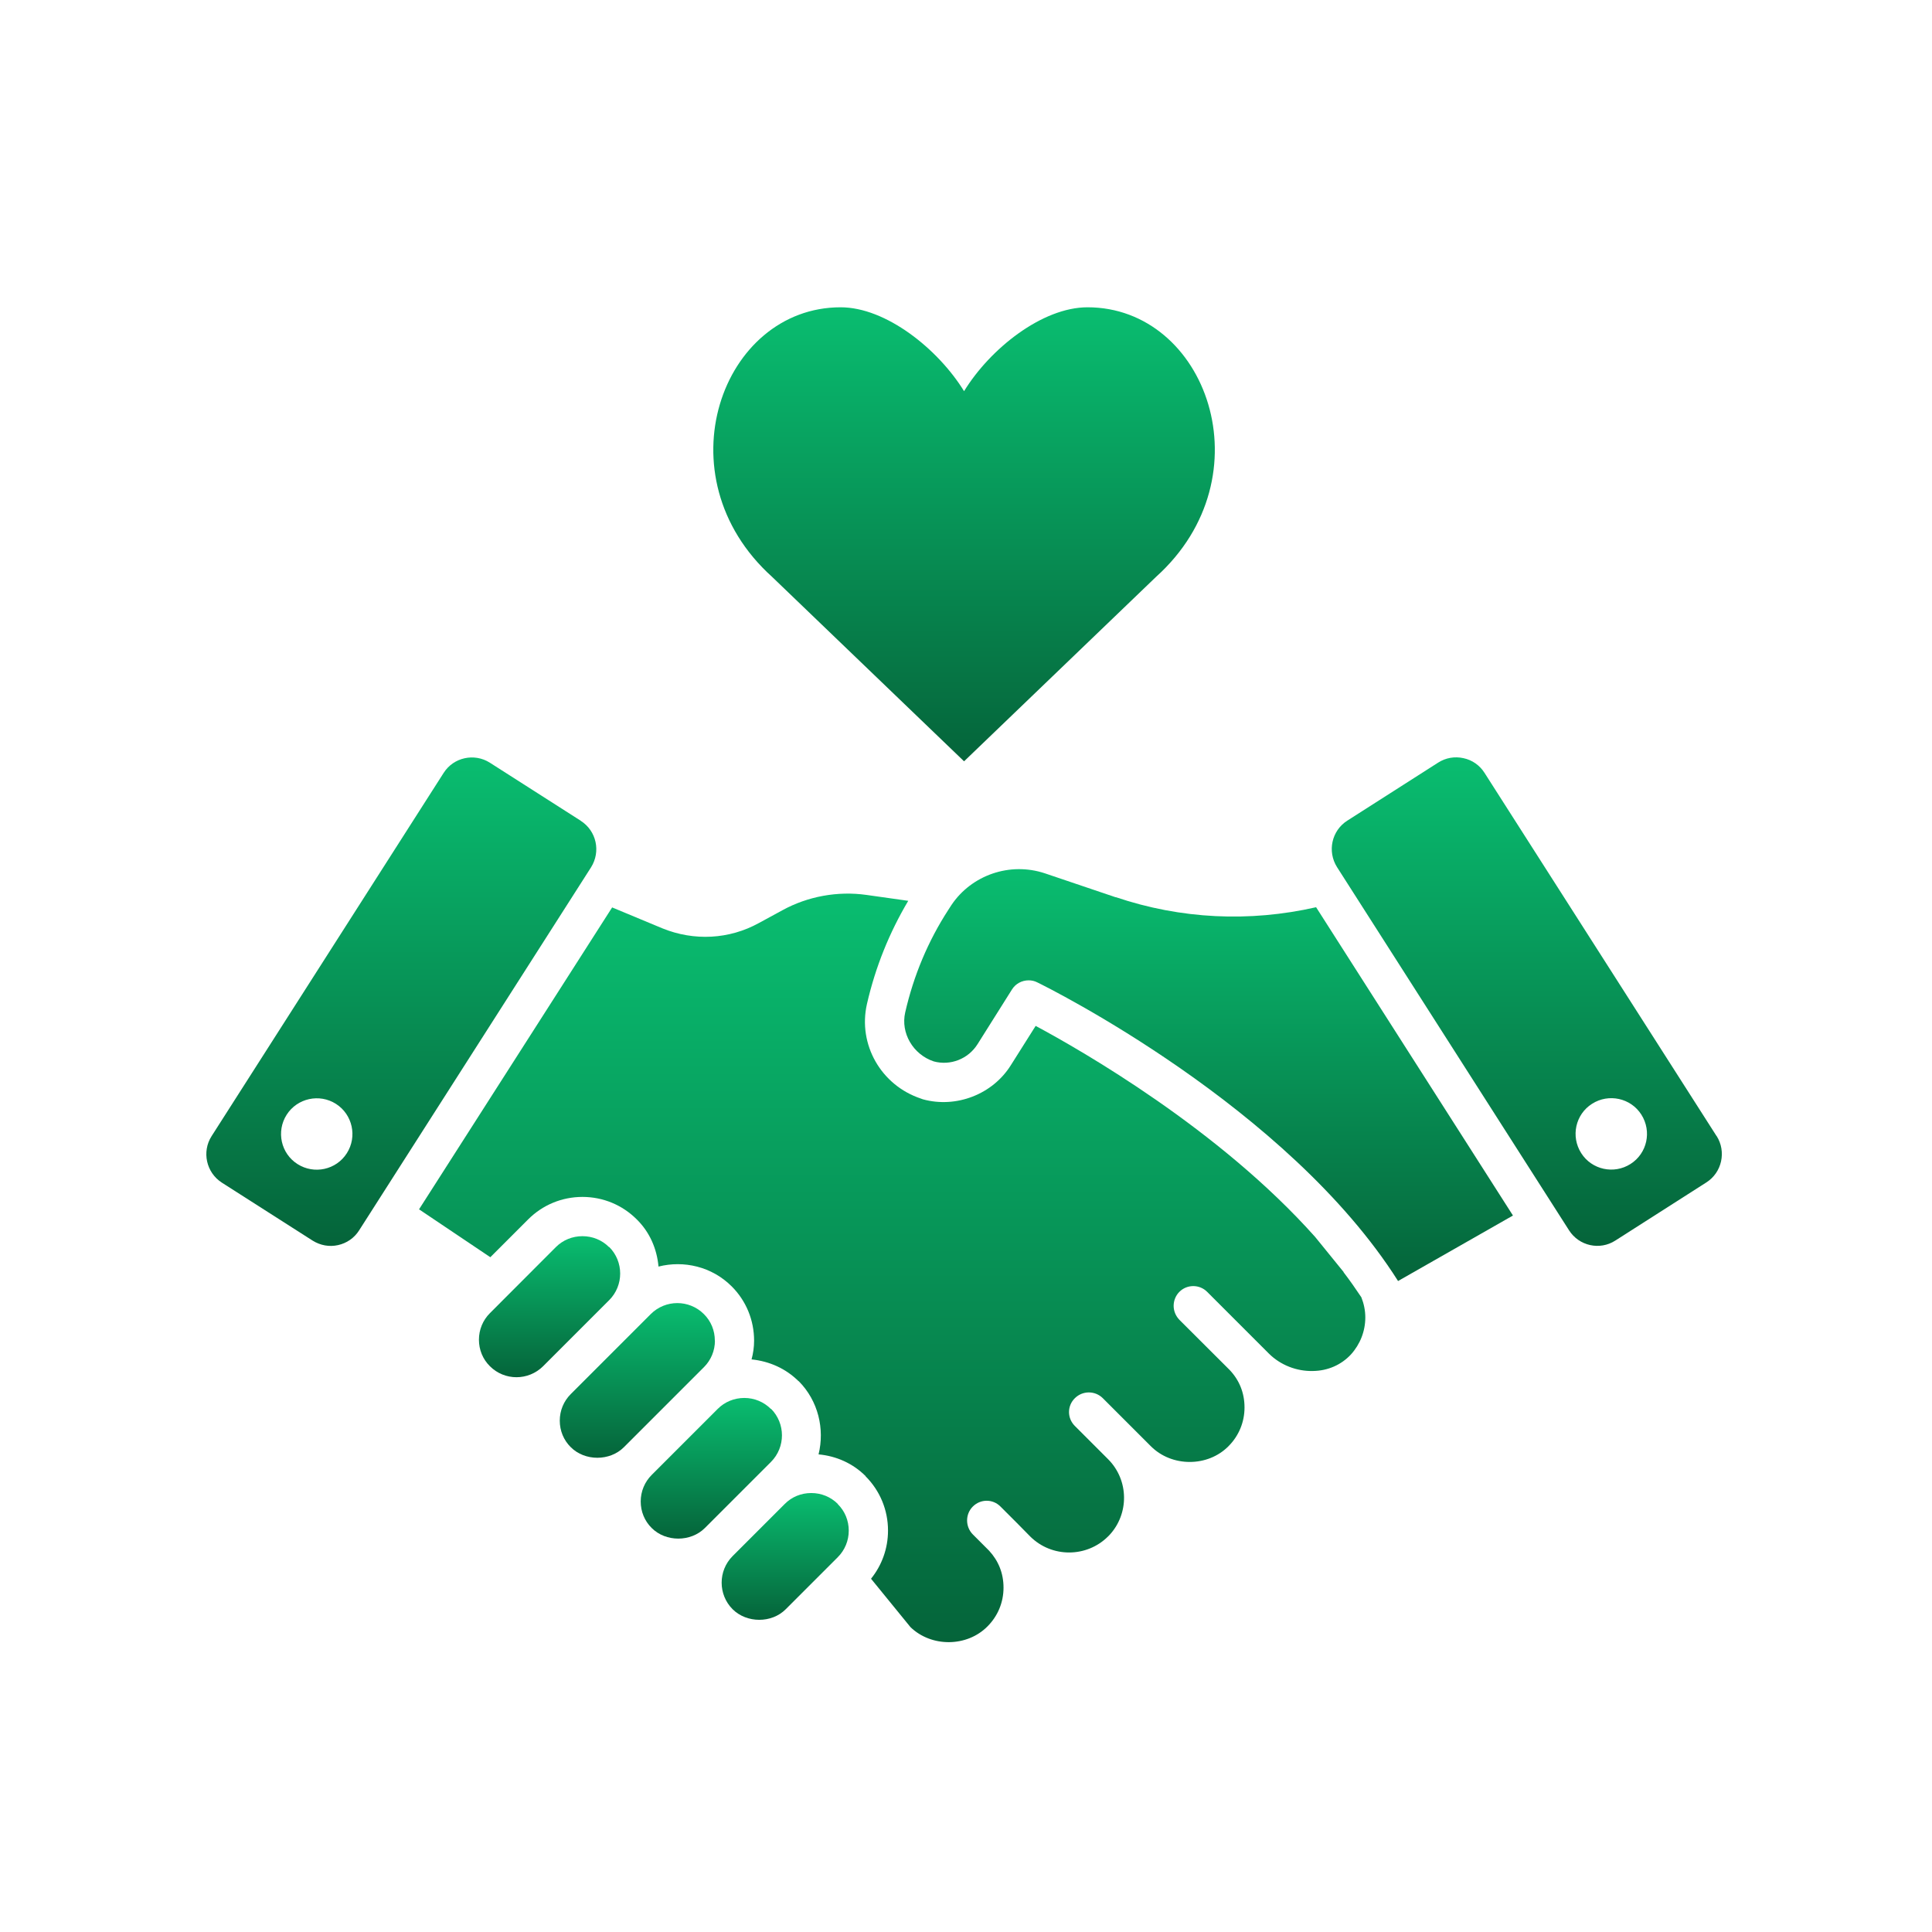 <?xml version="1.0" encoding="UTF-8"?>
<svg id="Ebene_1" data-name="Ebene 1" xmlns="http://www.w3.org/2000/svg" xmlns:xlink="http://www.w3.org/1999/xlink" viewBox="0 0 190 190">
  <defs>
    <style>
      .cls-1 {
        fill: url(#Unbenannter_Verlauf_2_Kopie-4);
      }

      .cls-2 {
        fill: url(#Unbenannter_Verlauf_2_Kopie-8);
      }

      .cls-3 {
        fill: url(#Unbenannter_Verlauf_2_Kopie-6);
      }

      .cls-4 {
        fill: url(#Unbenannter_Verlauf_2_Kopie-5);
      }

      .cls-5 {
        fill: url(#Unbenannter_Verlauf_2_Kopie-7);
      }

      .cls-6 {
        fill: url(#Unbenannter_Verlauf_2_Kopie);
      }

      .cls-7 {
        fill: url(#Unbenannter_Verlauf_2_Kopie-9);
      }

      .cls-8 {
        fill: url(#Unbenannter_Verlauf_2_Kopie-3);
      }

      .cls-9 {
        fill: url(#Unbenannter_Verlauf_2_Kopie-2);
      }
    </style>
    <linearGradient id="Unbenannter_Verlauf_2_Kopie" data-name="Unbenannter Verlauf 2 Kopie" x1="87.75" y1="161.49" x2="87.75" y2="87.88" gradientUnits="userSpaceOnUse">
      <stop offset="0" stop-color="#05643a"/>
      <stop offset="0" stop-color="#05643a"/>
      <stop offset="1" stop-color="#09bd70"/>
    </linearGradient>
    <linearGradient id="Unbenannter_Verlauf_2_Kopie-2" data-name="Unbenannter Verlauf 2 Kopie" x1="118.86" y1="125.99" x2="118.86" y2="85.48" xlink:href="#Unbenannter_Verlauf_2_Kopie"/>
    <linearGradient id="Unbenannter_Verlauf_2_Kopie-3" data-name="Unbenannter Verlauf 2 Kopie" x1="77.22" y1="159.28" x2="77.22" y2="146.82" xlink:href="#Unbenannter_Verlauf_2_Kopie"/>
    <linearGradient id="Unbenannter_Verlauf_2_Kopie-4" data-name="Unbenannter Verlauf 2 Kopie" x1="69.95" y1="151.32" x2="69.95" y2="137.49" xlink:href="#Unbenannter_Verlauf_2_Kopie"/>
    <linearGradient id="Unbenannter_Verlauf_2_Kopie-5" data-name="Unbenannter Verlauf 2 Kopie" x1="62.68" y1="143.36" x2="62.68" y2="128.14" xlink:href="#Unbenannter_Verlauf_2_Kopie"/>
    <linearGradient id="Unbenannter_Verlauf_2_Kopie-6" data-name="Unbenannter Verlauf 2 Kopie" x1="54.03" y1="135.45" x2="54.03" y2="121.57" xlink:href="#Unbenannter_Verlauf_2_Kopie"/>
    <linearGradient id="Unbenannter_Verlauf_2_Kopie-7" data-name="Unbenannter Verlauf 2 Kopie" x1="39.47" y1="122.52" x2="39.47" y2="74.49" xlink:href="#Unbenannter_Verlauf_2_Kopie"/>
    <linearGradient id="Unbenannter_Verlauf_2_Kopie-8" data-name="Unbenannter Verlauf 2 Kopie" x1="150.15" y1="122.52" x2="150.15" y2="74.49" xlink:href="#Unbenannter_Verlauf_2_Kopie"/>
    <linearGradient id="Unbenannter_Verlauf_2_Kopie-9" data-name="Unbenannter Verlauf 2 Kopie" x1="94.81" y1="74.88" x2="94.81" y2="30.22" xlink:href="#Unbenannter_Verlauf_2_Kopie"/>
  </defs>
  <g>
    <path class="cls-6" d="M132.15,125.11l-2.81-3.46c-9.43-10.59-22.98-18.34-27.49-20.76l-2.43,3.85c-1.79,2.88-5.38,4.27-8.66,3.37-.05-.02-.14-.05-.19-.07-3.92-1.3-6.22-5.32-5.31-9.31,.83-3.62,2.2-7.01,4.06-10.14l-4.11-.58c-2.83-.4-5.78,.14-8.27,1.51l-2.3,1.25c-2.93,1.62-6.39,1.79-9.49,.53l-4.95-2.06-18.99,29.69,7.01,4.71,3.72-3.72c1.42-1.42,3.32-2.21,5.34-2.21s3.92,.79,5.34,2.21c1.27,1.25,1.98,2.88,2.14,4.64,2.49-.63,5.25,0,7.2,1.95,1.42,1.42,2.2,3.32,2.2,5.34,0,.63-.09,1.25-.25,1.84,1.76,.18,3.37,.9,4.62,2.14h.02c1.93,1.95,2.56,4.71,1.95,7.2,1.74,.16,3.37,.88,4.62,2.13v.02c1.42,1.42,2.21,3.32,2.21,5.34,0,1.76-.6,3.41-1.67,4.74l3.88,4.76c2.06,1.99,5.55,1.97,7.57-.07,1.02-1.02,1.58-2.37,1.58-3.81s-.51-2.65-1.42-3.64l-1.6-1.6c-.75-.76-.75-1.99,0-2.74,.76-.76,1.97-.76,2.72,0l1.63,1.63,1.3,1.32c2.11,2.09,5.53,2.09,7.64,0,.04-.05,.09-.09,.14-.14,1.95-2.09,1.93-5.39-.11-7.45l-3.29-3.29c-.76-.76-.76-1.97,0-2.72,.76-.76,1.98-.76,2.74-.02l4.74,4.74c2.06,2.06,5.59,2.06,7.63,0,1.02-1.02,1.58-2.37,1.58-3.81s-.51-2.69-1.46-3.69l-4.95-4.94c-.37-.39-.56-.88-.56-1.37s.19-1,.56-1.37c.75-.76,1.99-.76,2.74,0l6.06,6.06c1.14,1.14,2.74,1.76,4.34,1.72,1.48-.02,2.79-.61,3.74-1.63,.9-1,1.41-2.28,1.41-3.64,0-.68-.14-1.35-.39-1.98-.56-.84-1.14-1.67-1.76-2.48Z"/>
    <path class="cls-9" d="M109.72,88.24l-6.95-2.35c-3.48-1.16-7.24,.19-9.2,3.11l-.31,.48c-1.98,3.05-3.41,6.45-4.24,10.09-.46,2.02,.77,4.13,2.8,4.81,1.64,.45,3.4-.23,4.32-1.7l3.38-5.37c.36-.58,.99-.9,1.64-.9,.29,0,.58,.06,.85,.2,1.03,.5,24.61,12.21,35.48,29.37l11.3-6.44-19.36-30.32c-6.54,1.49-13.31,1.17-19.7-.99Z"/>
    <path class="cls-8" d="M82.39,147.9c-.69-.69-1.62-1.07-2.61-1.07s-1.92,.38-2.61,1.08l-5.12,5.12c-1.44,1.44-1.44,3.79,0,5.23,1.39,1.38,3.84,1.39,5.22,0l5.12-5.12c.69-.69,1.08-1.62,1.08-2.61s-.38-1.92-1.08-2.61h0Z"/>
    <path class="cls-1" d="M75.81,138.56c-.69-.69-1.62-1.08-2.61-1.08s-1.92,.38-2.61,1.07l-6.5,6.5c-.69,.69-1.08,1.62-1.08,2.61s.38,1.92,1.08,2.61c1.39,1.39,3.84,1.39,5.23,0l6.5-6.5c1.44-1.44,1.44-3.79,0-5.23Z"/>
    <path class="cls-4" d="M70.3,131.84c0-.99-.38-1.92-1.08-2.61-.72-.72-1.67-1.08-2.61-1.08s-1.89,.36-2.61,1.08l-7.87,7.87c-.69,.69-1.08,1.62-1.08,2.61s.38,1.92,1.08,2.61c1.39,1.39,3.84,1.39,5.23,0l7.87-7.87c.69-.69,1.08-1.62,1.08-2.61Z"/>
    <path class="cls-3" d="M59.89,122.64h0c-.69-.69-1.62-1.07-2.61-1.07s-1.92,.38-2.61,1.07l-6.49,6.5c-.69,.69-1.08,1.62-1.08,2.61s.38,1.92,1.08,2.61c1.44,1.44,3.78,1.44,5.23,0l6.5-6.5c1.44-1.44,1.44-3.79,0-5.23Z"/>
    <path class="cls-5" d="M57.12,80.72l-8.94-5.71c-1.53-.98-3.58-.53-4.55,1l-22.82,35.72c-.98,1.53-.53,3.58,1,4.57l8.94,5.71c.76,.47,1.63,.63,2.49,.44,.86-.19,1.6-.7,2.07-1.44l22.82-35.72c.97-1.55,.53-3.58-1.02-4.57Zm-23.01,32.69c-1.04,1.64-3.22,2.11-4.85,1.07-1.64-1.04-2.11-3.22-1.07-4.85s3.22-2.11,4.85-1.07,2.11,3.22,1.07,4.85Z"/>
    <path class="cls-2" d="M168.81,111.72l-22.82-35.72c-.47-.74-1.21-1.26-2.07-1.44-.86-.19-1.74-.04-2.49,.44l-8.94,5.71c-1.53,.98-1.98,3.02-1,4.57l22.82,35.72c.98,1.53,3.02,1.99,4.55,1l8.94-5.71c1.55-.98,1.99-3.04,1.02-4.57Zm-8.46,2.75c-1.63,1.04-3.81,.57-4.85-1.07s-.57-3.81,1.07-4.85c1.63-1.04,3.81-.57,4.85,1.07,1.04,1.64,.57,3.81-1.07,4.85Z"/>
  </g>
  <path class="cls-7" d="M94.81,38.47c2.56-4.18,7.69-8.25,12.14-8.25,11.7,0,17.73,16.62,6.73,26.52l-18.87,18.13-18.87-18.13c-11-9.91-4.97-26.52,6.73-26.52,4.45,0,9.57,4.08,12.14,8.25h0Z"/>
</svg>